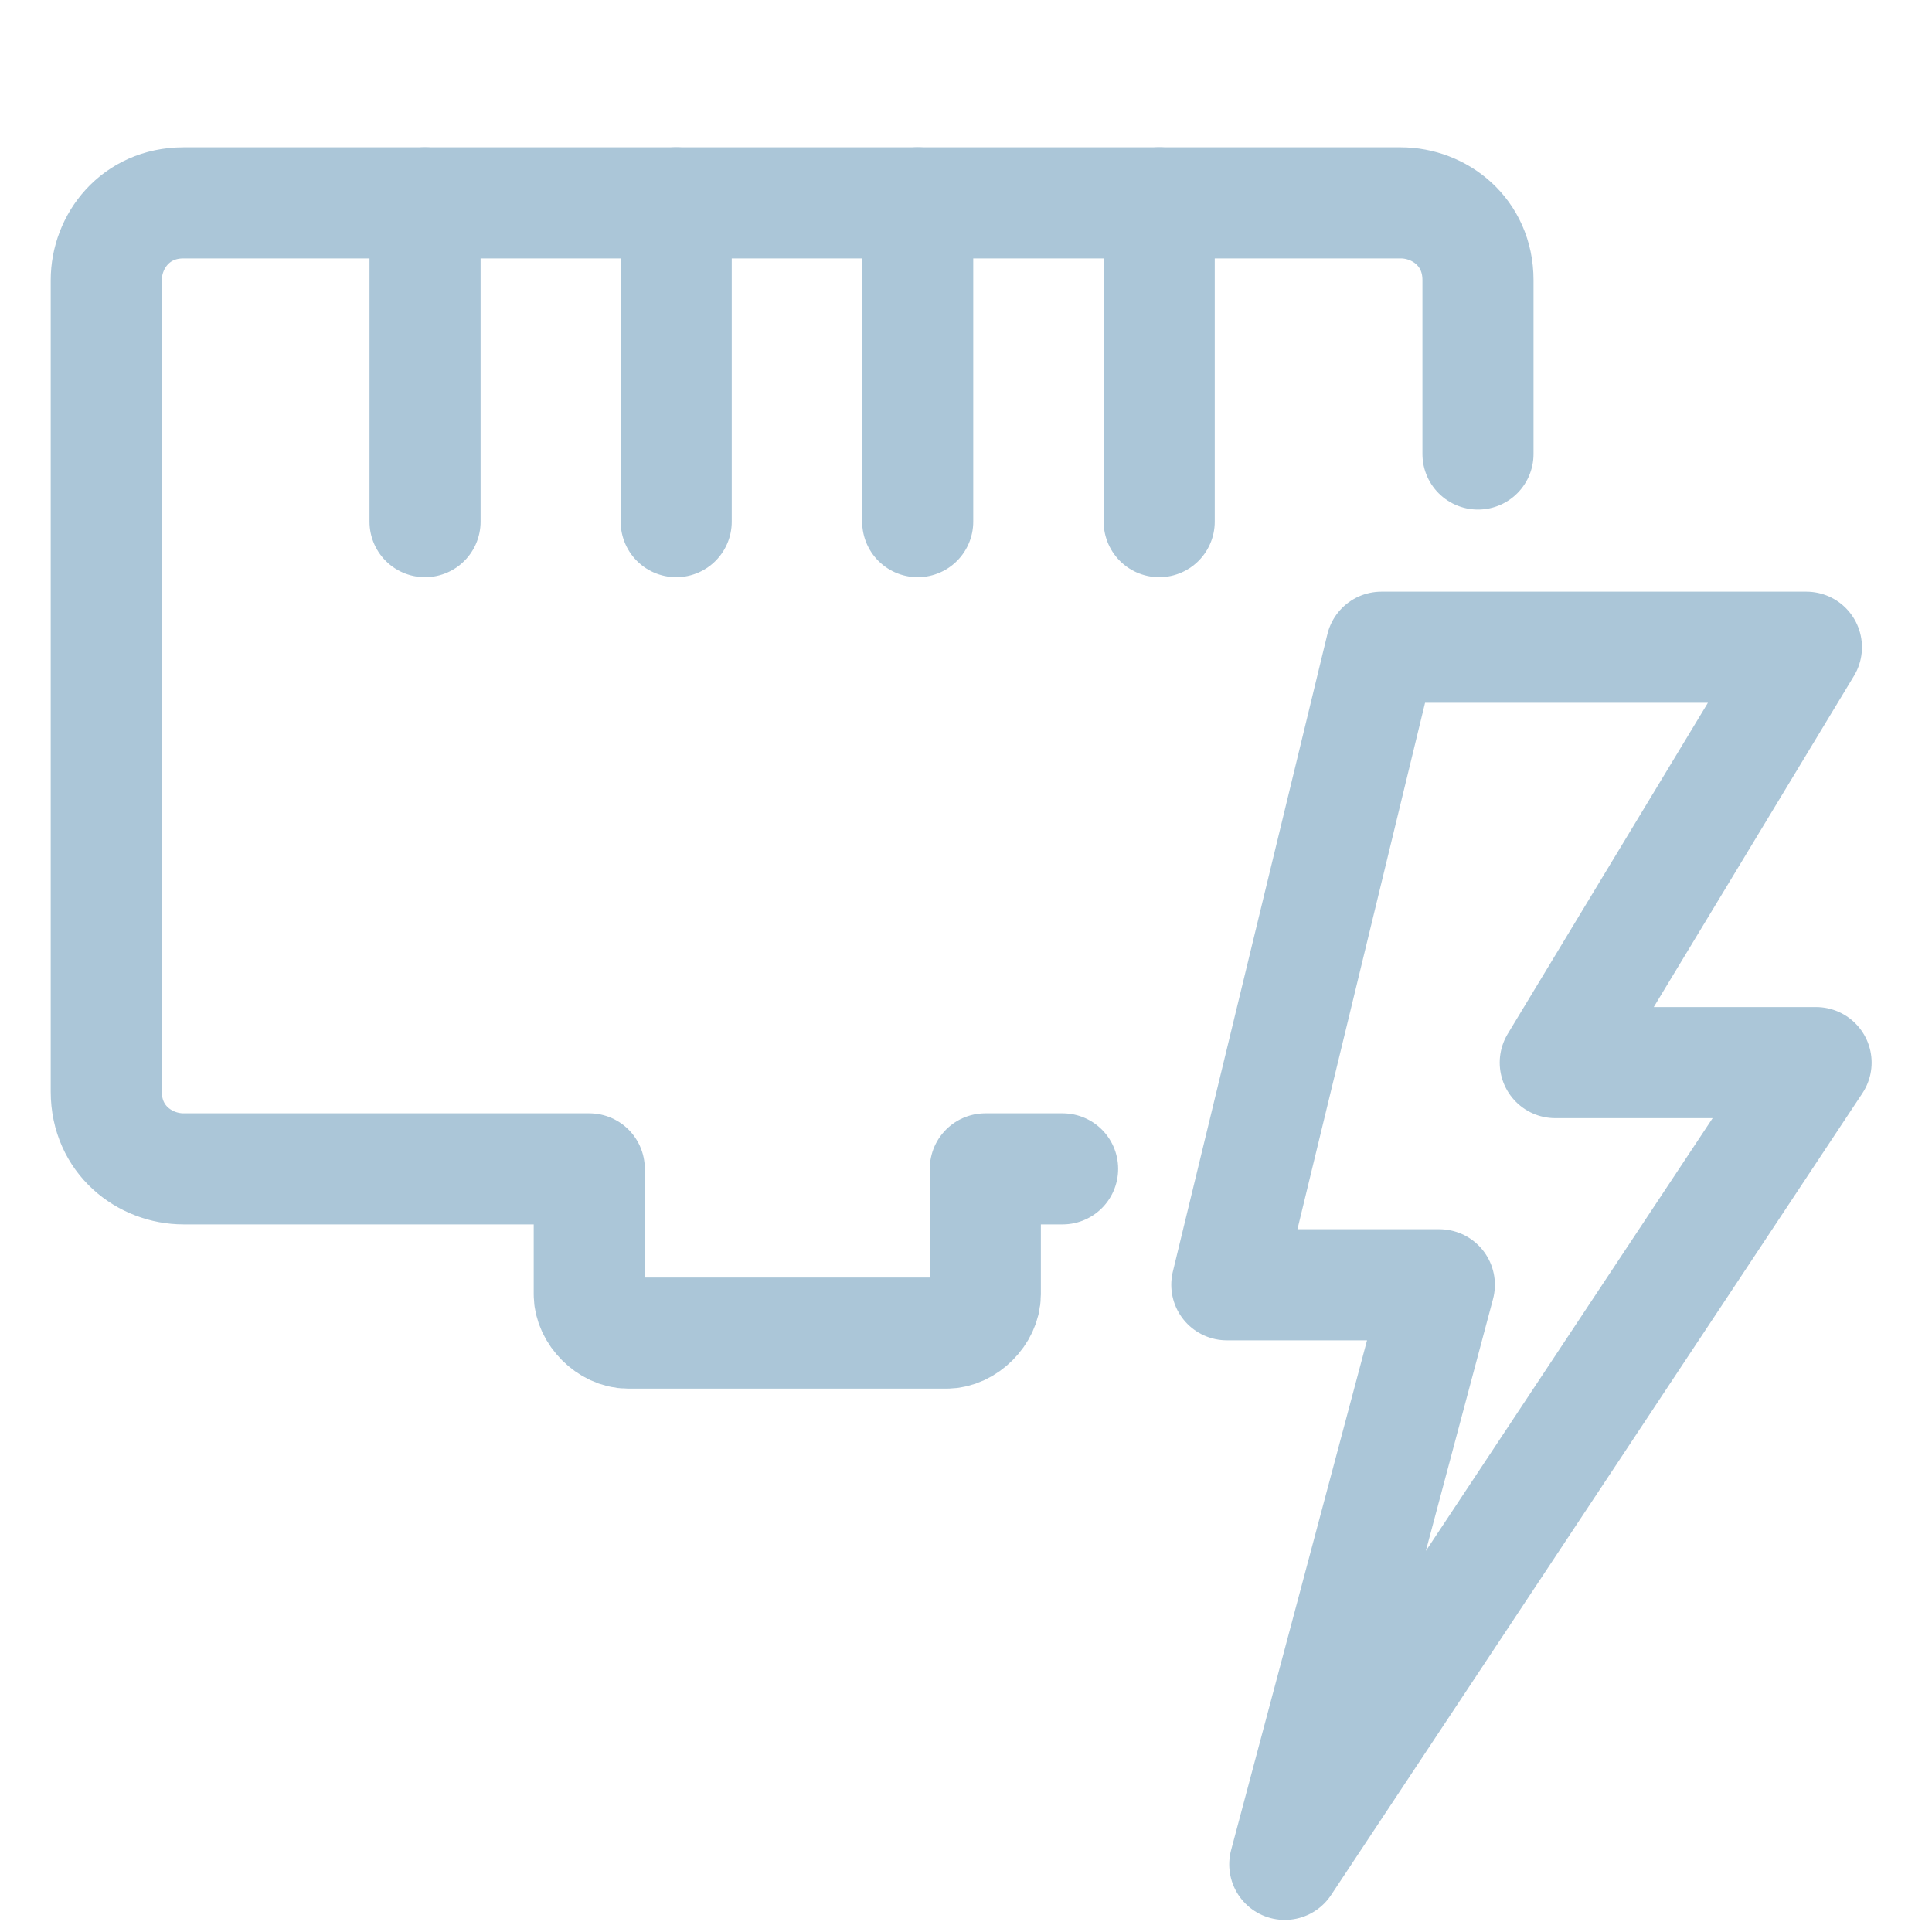 <?xml version="1.0" encoding="utf-8"?>
<!-- Generator: Adobe Illustrator 24.0.1, SVG Export Plug-In . SVG Version: 6.00 Build 0)  -->
<svg version="1.1" id="图层_1" xmlns="http://www.w3.org/2000/svg" xmlns:xlink="http://www.w3.org/1999/xlink" x="0px" y="0px"
	 viewBox="0 0 20 20" style="enable-background:new 0 0 20 20;" xml:space="preserve">
<style type="text/css">
	.st0{fill:none;stroke:#ABC6D8;stroke-width:1.15;stroke-linecap:round;stroke-linejoin:round;stroke-miterlimit:10;}
	.st1{fill:#ABC6D8;}
</style>
<path class="st0" d="M15.3,4.7V2.9c0-0.5-0.4-0.8-0.8-0.8H1.9c-0.5,0-0.8,0.4-0.8,0.8v8.4c0,0.5,0.4,0.8,0.8,0.8h4.2v1.3
	c0,0.2,0.2,0.4,0.4,0.4h3.3c0.2,0,0.4-0.2,0.4-0.4v-1.3H11"/>
<path id="Shape_508_3_" class="st0" d="M4.4,2.1v3.3"/>
<path id="Shape_509_3_" class="st0" d="M7,2.1v3.3"/>
<path id="Shape_510_3_" class="st0" d="M9.5,2.1v3.3"/>
<path id="Shape_511_3_" class="st0" d="M12,2.1v3.3"/>
<g id="Interface-Essential__x2F__Connect__x2F__flash_1_">
	<g id="Group_674_1_">
		<g id="flash_1_">
			<path id="Shape_3172_1_" class="st0" d="M13.3,19.3l1.6-6h-2.2l1.6-6.6h4.4L16.1,11h2.7L13.3,19.3L13.3,19.3z"/>
		</g>
	</g>
</g>
</svg>
